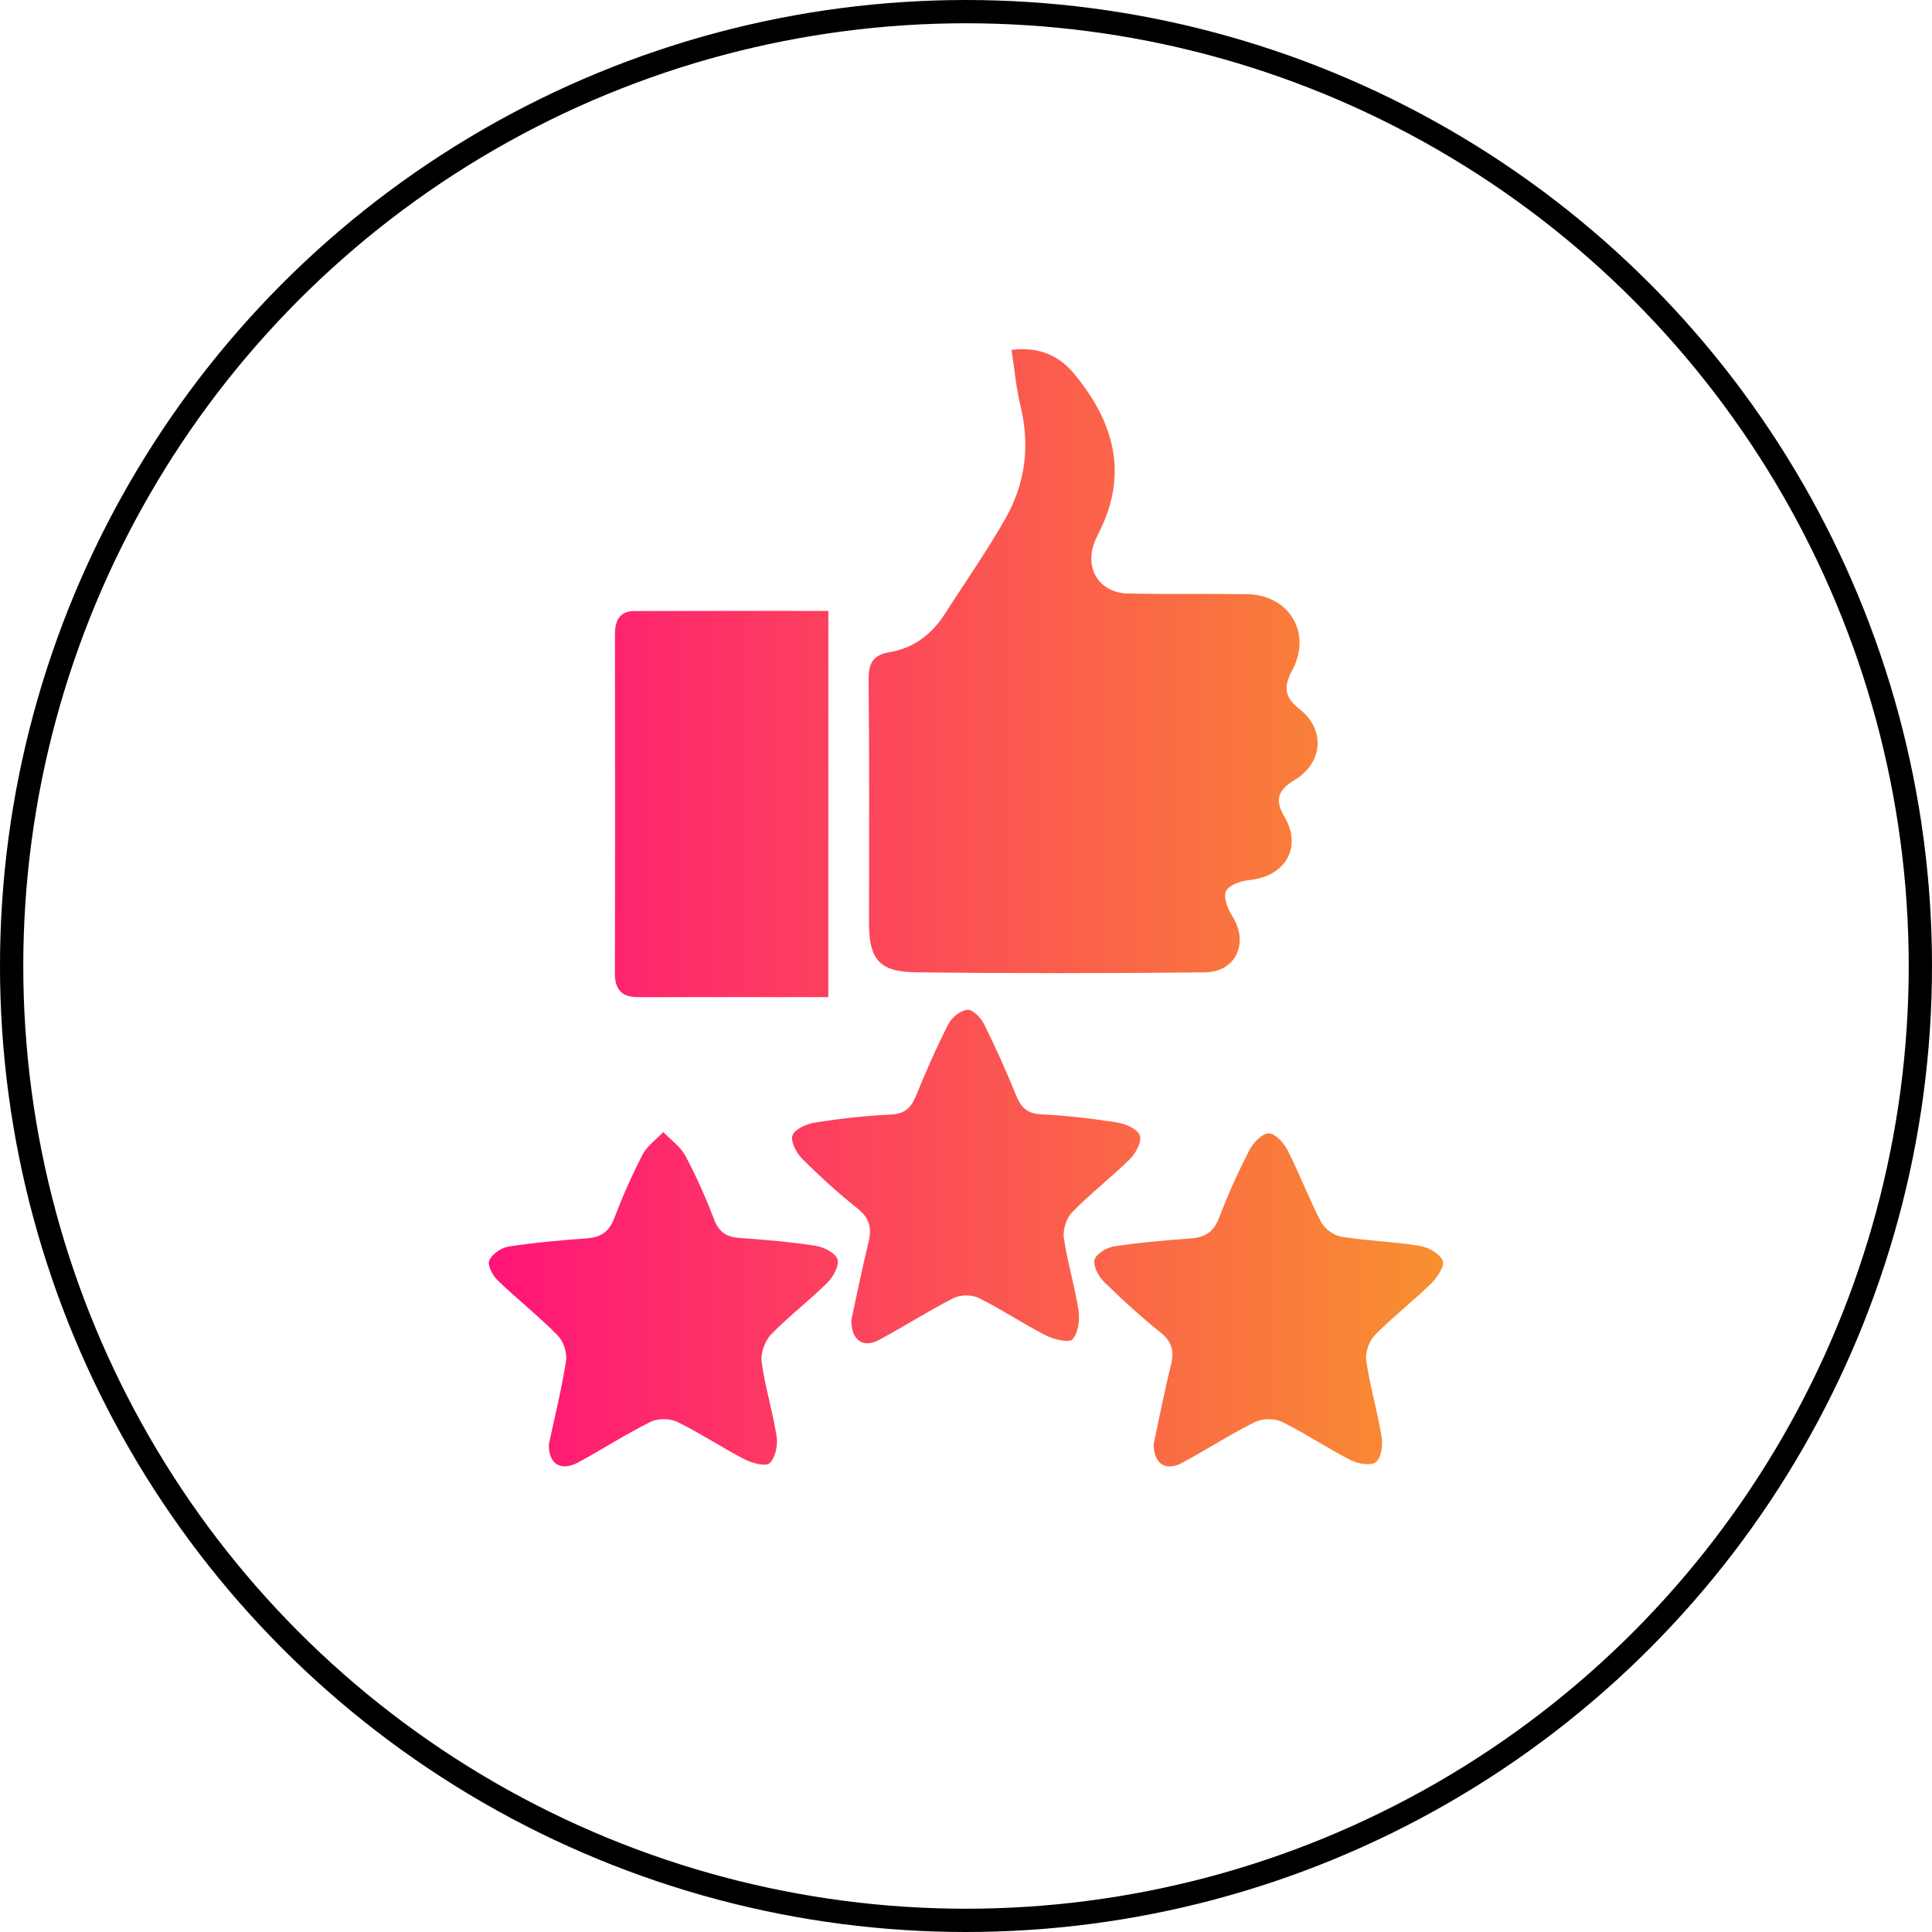 <svg width="83" height="83" viewBox="0 0 83 83" fill="none" xmlns="http://www.w3.org/2000/svg">
<circle cx="41.5" cy="41.5" r="41" stroke="black"/>
<path d="M43.455 15.03C44.658 14.883 45.514 15.289 46.163 16.077C47.817 18.085 48.477 20.275 47.268 22.762C47.172 22.959 47.07 23.154 46.999 23.359C46.604 24.485 47.261 25.474 48.468 25.498C50.163 25.534 51.861 25.502 53.557 25.525C55.382 25.549 56.378 27.182 55.514 28.796C55.137 29.502 55.171 29.948 55.833 30.468C56.952 31.347 56.84 32.767 55.616 33.511C54.903 33.944 54.749 34.353 55.188 35.102C55.961 36.42 55.201 37.668 53.651 37.812C53.296 37.846 52.787 38.026 52.67 38.285C52.549 38.55 52.738 39.044 52.934 39.348C53.664 40.481 53.117 41.758 51.763 41.773C47.617 41.818 43.47 41.821 39.324 41.769C37.764 41.75 37.334 41.196 37.334 39.652C37.334 36.181 37.353 32.711 37.317 29.243C37.31 28.539 37.455 28.145 38.213 28.019C39.258 27.846 40.043 27.24 40.608 26.351C41.482 24.98 42.421 23.648 43.215 22.237C44.056 20.743 44.254 19.121 43.839 17.428C43.655 16.675 43.589 15.893 43.455 15.03Z" fill="url(#paint0_linear_2008_5)"/>
<path d="M35.584 42.837C32.757 42.837 30.088 42.833 27.417 42.839C26.702 42.84 26.414 42.51 26.416 41.801C26.429 36.953 26.425 32.105 26.419 27.257C26.419 26.673 26.608 26.253 27.255 26.251C30.014 26.24 32.774 26.245 35.586 26.245C35.584 31.805 35.584 37.285 35.584 42.837Z" fill="url(#paint1_linear_2008_5)"/>
<path d="M49.558 62.056C49.786 60.997 50.018 59.801 50.309 58.621C50.452 58.037 50.346 57.638 49.856 57.243C49.002 56.558 48.189 55.817 47.41 55.049C47.178 54.82 46.95 54.368 47.027 54.109C47.102 53.854 47.549 53.593 47.866 53.544C48.951 53.379 50.047 53.285 51.142 53.206C51.769 53.161 52.148 52.921 52.38 52.303C52.753 51.312 53.194 50.342 53.681 49.4C53.843 49.087 54.236 48.681 54.511 48.691C54.796 48.698 55.162 49.111 55.324 49.432C55.833 50.432 56.229 51.491 56.748 52.486C56.901 52.778 57.293 53.077 57.615 53.129C58.728 53.309 59.866 53.34 60.978 53.52C61.354 53.58 61.837 53.848 61.982 54.154C62.082 54.364 61.75 54.879 61.489 55.134C60.709 55.9 59.834 56.575 59.068 57.356C58.819 57.609 58.643 58.103 58.694 58.448C58.856 59.557 59.179 60.642 59.358 61.75C59.415 62.099 59.336 62.641 59.104 62.818C58.885 62.983 58.334 62.885 58.021 62.726C57.018 62.213 56.078 61.577 55.067 61.081C54.752 60.928 54.228 60.937 53.911 61.093C52.847 61.622 51.844 62.273 50.797 62.838C50.097 63.215 49.581 62.925 49.558 62.056Z" fill="url(#paint2_linear_2008_5)"/>
<path d="M23.581 62.041C23.824 60.899 24.128 59.685 24.318 58.456C24.371 58.11 24.2 57.613 23.951 57.362C23.138 56.539 22.223 55.817 21.389 55.014C21.17 54.803 20.933 54.364 21.018 54.156C21.129 53.882 21.529 53.604 21.842 53.555C22.956 53.383 24.084 53.281 25.21 53.201C25.812 53.157 26.165 52.921 26.386 52.343C26.742 51.41 27.144 50.492 27.604 49.606C27.8 49.231 28.192 48.955 28.494 48.634C28.817 48.97 29.232 49.257 29.443 49.651C29.913 50.532 30.32 51.45 30.674 52.38C30.884 52.93 31.208 53.144 31.774 53.184C32.87 53.261 33.966 53.353 35.05 53.522C35.399 53.576 35.897 53.833 35.98 54.103C36.063 54.376 35.795 54.858 35.542 55.109C34.765 55.879 33.883 56.547 33.123 57.333C32.855 57.611 32.67 58.14 32.721 58.518C32.868 59.597 33.202 60.648 33.366 61.725C33.422 62.095 33.309 62.632 33.06 62.861C32.891 63.017 32.304 62.857 31.982 62.69C31.008 62.187 30.092 61.571 29.109 61.091C28.79 60.935 28.266 60.926 27.953 61.081C26.887 61.609 25.886 62.26 24.839 62.827C24.098 63.225 23.562 62.906 23.581 62.041Z" fill="url(#paint3_linear_2008_5)"/>
<path d="M36.574 56.71C36.799 55.684 37.029 54.52 37.312 53.37C37.462 52.76 37.357 52.326 36.836 51.913C36.005 51.251 35.211 50.532 34.46 49.779C34.211 49.529 33.951 49.03 34.047 48.775C34.149 48.505 34.65 48.283 35.007 48.227C36.089 48.056 37.185 47.934 38.281 47.88C38.885 47.85 39.147 47.581 39.358 47.063C39.781 46.022 40.235 44.991 40.746 43.991C40.889 43.709 41.265 43.405 41.557 43.381C41.782 43.362 42.136 43.719 42.27 43.987C42.772 44.993 43.232 46.02 43.655 47.062C43.864 47.58 44.126 47.844 44.731 47.872C45.827 47.927 46.921 48.053 48.006 48.225C48.362 48.281 48.866 48.505 48.966 48.773C49.062 49.03 48.806 49.533 48.555 49.781C47.755 50.575 46.853 51.267 46.067 52.071C45.816 52.326 45.652 52.827 45.703 53.18C45.854 54.227 46.176 55.25 46.335 56.297C46.397 56.705 46.323 57.26 46.074 57.54C45.929 57.703 45.267 57.542 44.92 57.365C43.945 56.868 43.03 56.249 42.05 55.763C41.753 55.616 41.257 55.618 40.963 55.768C39.875 56.32 38.845 56.986 37.768 57.562C37.081 57.928 36.572 57.594 36.574 56.71Z" fill="url(#paint4_linear_2008_5)"/>
<defs>
<linearGradient id="paint0_linear_2008_5" x1="21" y1="51.403" x2="62.661" y2="51.403" gradientUnits="userSpaceOnUse">
<stop stop-color="#FF1478"/>
<stop offset="1" stop-color="#F8922E"/>
</linearGradient>
<linearGradient id="paint1_linear_2008_5" x1="21" y1="51.403" x2="62.661" y2="51.403" gradientUnits="userSpaceOnUse">
<stop stop-color="#FF1478"/>
<stop offset="1" stop-color="#F8922E"/>
</linearGradient>
<linearGradient id="paint2_linear_2008_5" x1="21" y1="51.403" x2="62.661" y2="51.403" gradientUnits="userSpaceOnUse">
<stop stop-color="#FF1478"/>
<stop offset="1" stop-color="#F8922E"/>
</linearGradient>
<linearGradient id="paint3_linear_2008_5" x1="21" y1="51.403" x2="62.661" y2="51.403" gradientUnits="userSpaceOnUse">
<stop stop-color="#FF1478"/>
<stop offset="1" stop-color="#F8922E"/>
</linearGradient>
<linearGradient id="paint4_linear_2008_5" x1="21" y1="51.403" x2="62.661" y2="51.403" gradientUnits="userSpaceOnUse">
<stop stop-color="#FF1478"/>
<stop offset="1" stop-color="#F8922E"/>
</linearGradient>
</defs>
</svg>
